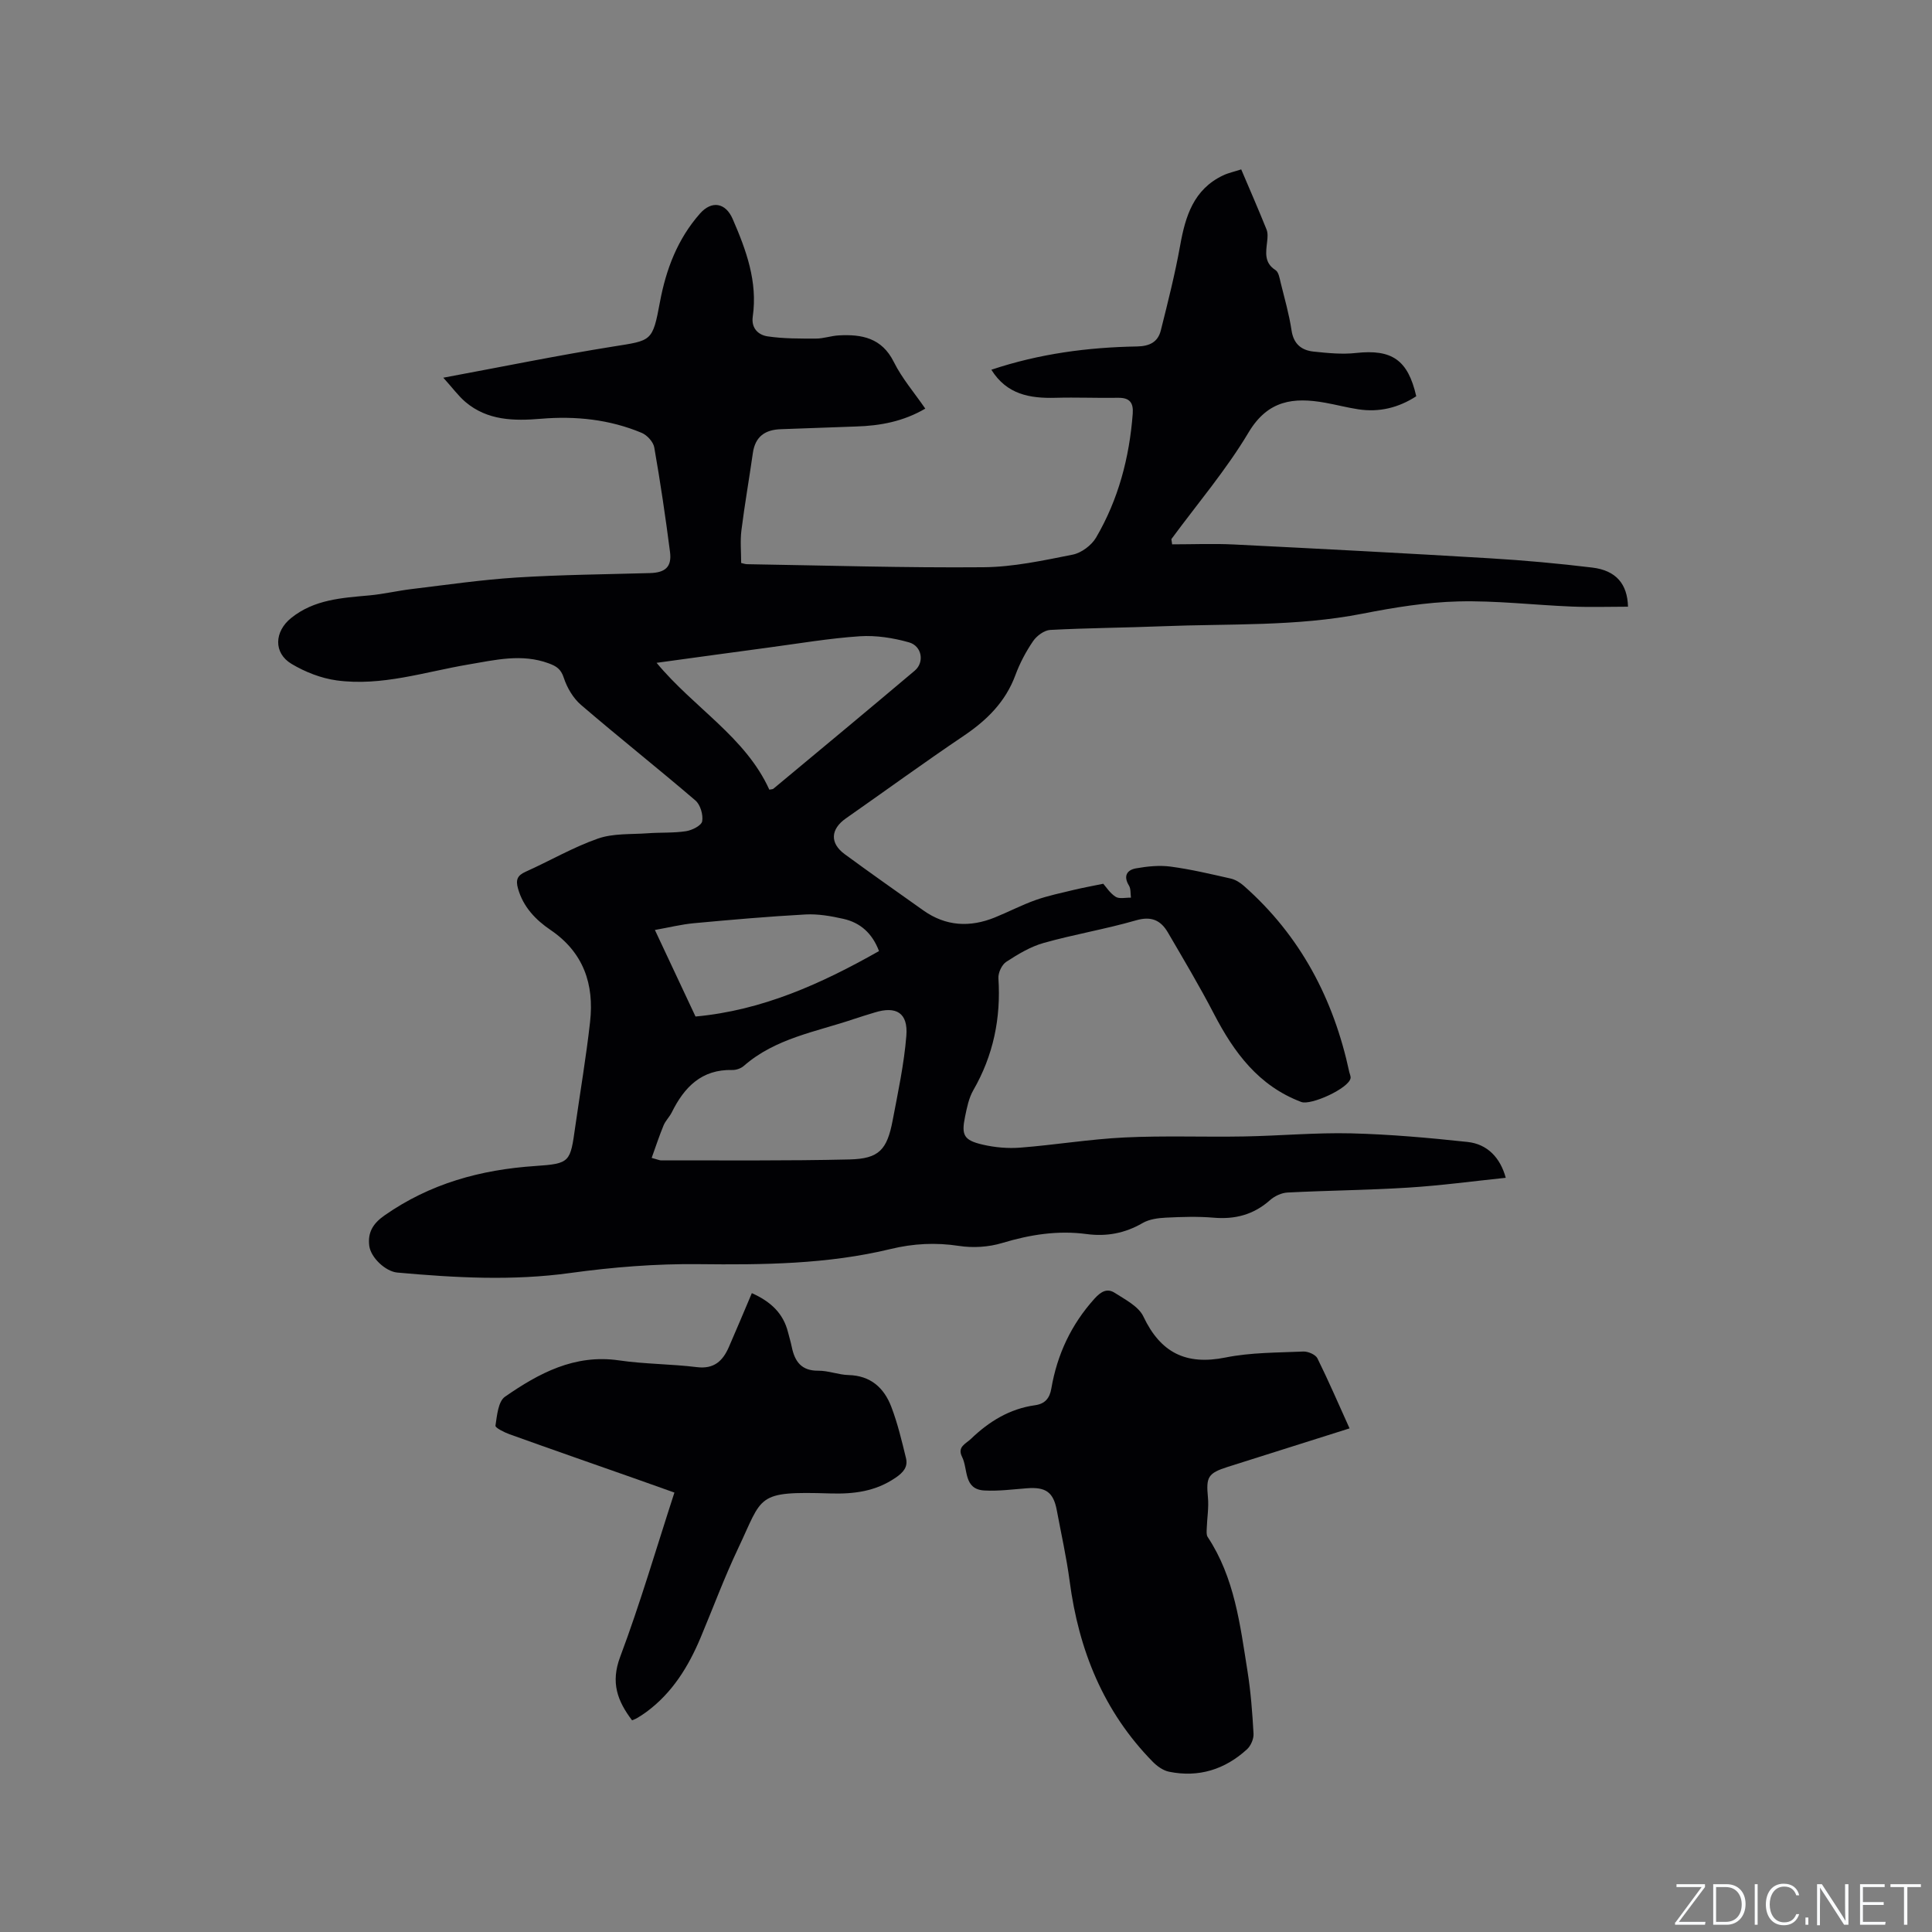 <svg enable-background="new 0 0 400 400" viewBox="0 0 400 400" xmlns="http://www.w3.org/2000/svg"><rect x="0" y="0" width="400" height="400" fill="#808080" stroke="none"/><g fill="#fafbfc"><path d="m346.9 398 5.4-7.3h-5.2v-.6h5.9v.6l-5.4 7.2h5.5l-.1.6h-6.2v-.5z"/><path d="m354.7 390.1h2.8c2.3 0 3.9 1.6 3.9 4.1s-1.6 4.3-3.9 4.3h-2.8zm.6 7.8h2c2.2 0 3.3-1.6 3.3-3.6 0-1.8-1-3.6-3.3-3.6h-2z"/><path d="m363.9 390.1v8.4h-.6v-8.4z"/><path d="m372.5 396.3c-.4 1.3-1.4 2.3-3.2 2.3-2.4 0-3.7-1.9-3.7-4.3 0-2.3 1.2-4.3 3.7-4.3 1.8 0 2.9 1 3.2 2.4h-.6c-.4-1.1-1.1-1.8-2.5-1.8-2.1 0-3 1.9-3 3.7s.9 3.7 3 3.7c1.4 0 2.1-.7 2.5-1.7z"/><path d="m373.8 398.5v-1.5h.6v1.5z"/><path d="m376.2 398.5v-8.4h1c1.3 2 4.4 6.7 4.9 7.6-.1-1.2-.1-2.4-.1-3.8v-3.8h.7v8.4h-.9c-1.2-1.9-4.4-6.8-5-7.7.1 1.1 0 2.3 0 3.9v3.9h-.6z"/><path d="m390 394.4h-4.3v3.5h4.7l-.1.6h-5.2v-8.4h5.1v.6h-4.5v3.1h4.3z"/><path d="m394.2 390.7h-2.8v-.6h6.3v.6h-2.8v7.8h-.7z"/></g><path d="m91.78 78.2c12.37-2.3 23.75-4.63 35.21-6.46 7.95-1.27 8.11-.97 9.65-9.24 1.27-6.79 3.65-13.02 8.27-18.27 2.44-2.77 5.31-2.28 6.78 1.1 2.81 6.46 5.2 12.99 4.16 20.22-.35 2.45 1.2 3.81 3.07 4.09 3.29.49 6.67.46 10.01.46 1.57 0 3.13-.57 4.71-.66 4.78-.26 8.93.5 11.42 5.51 1.68 3.38 4.22 6.32 6.51 9.65-4.54 2.66-9.32 3.55-14.31 3.7-5.19.16-10.37.4-15.56.56-3.28.1-5.34 1.5-5.83 4.94-.76 5.35-1.7 10.67-2.37 16.02-.27 2.17-.05 4.41-.05 6.74.42.09.81.24 1.21.25 16.32.26 32.65.77 48.97.63 6.17-.05 12.37-1.4 18.47-2.61 1.8-.36 3.89-1.93 4.83-3.53 4.62-7.89 6.9-16.55 7.59-25.65.17-2.27-.63-3.32-3-3.29-4.33.07-8.67-.12-13 0-5.3.14-10.08-.68-13.27-5.81 9.96-3.33 19.99-4.64 30.16-4.82 2.64-.05 4.33-.93 4.93-3.34 1.46-5.83 2.94-11.67 4-17.58 1.09-6.08 2.79-11.59 8.87-14.49 1.11-.53 2.35-.78 3.77-1.25 1.83 4.3 3.6 8.36 5.25 12.46.29.73.21 1.66.12 2.48-.25 2.22-.67 4.38 1.74 5.92.64.41.83 1.65 1.05 2.56.81 3.29 1.76 6.57 2.26 9.91.42 2.83 2.06 4.12 4.55 4.39 2.92.31 5.92.61 8.81.29 7.4-.81 10.74 1.41 12.46 8.96-3.65 2.37-7.66 3.37-12.01 2.7-2.3-.35-4.56-.95-6.85-1.36-6.51-1.16-11.84-.57-15.85 6.14-4.64 7.78-10.6 14.77-15.99 22.1.05.36.11.72.16 1.08 4.27 0 8.54-.18 12.8.03 17.67.88 35.33 1.8 52.99 2.86 7.08.42 14.16 1.07 21.2 1.92 4.96.6 7.27 3.44 7.39 8.1-3.89 0-7.79.13-11.68-.03-7.83-.32-15.67-1.26-23.49-1.06-6.61.17-13.25 1.25-19.77 2.53-13.74 2.7-27.64 2.05-41.49 2.61-7.73.31-15.47.35-23.19.76-1.25.07-2.8 1.22-3.55 2.32-1.48 2.17-2.75 4.56-3.66 7.03-2.04 5.52-5.87 9.31-10.65 12.54-8.25 5.56-16.3 11.43-24.45 17.13-3.17 2.22-3.37 5.11-.24 7.41 5.38 3.95 10.84 7.78 16.29 11.65 4.65 3.29 9.63 3.54 14.79 1.45 2.84-1.15 5.58-2.59 8.46-3.61 2.57-.91 5.28-1.46 7.94-2.11 1.88-.45 3.78-.79 6.05-1.26.56.63 1.38 1.95 2.56 2.7.78.49 2.09.15 3.17.18-.12-.84 0-1.83-.41-2.5-1.2-1.95-.44-3.22 1.42-3.56 2.36-.42 4.85-.68 7.2-.37 4.19.56 8.33 1.54 12.46 2.48.97.22 1.94.83 2.7 1.5 11.73 10.34 18.6 23.44 21.84 38.58.09.41.32.85.26 1.24-.34 2.1-8.2 5.69-10.21 4.93-8.84-3.34-13.93-10.25-18.08-18.25-2.97-5.72-6.28-11.27-9.53-16.84-1.48-2.53-3.42-3.44-6.61-2.51-6.3 1.82-12.81 2.9-19.12 4.68-2.74.77-5.33 2.34-7.74 3.91-.92.6-1.69 2.27-1.62 3.39.54 8.28-1.05 15.99-5.21 23.21-.92 1.61-1.31 3.58-1.69 5.43-.8 3.86-.27 4.9 3.63 5.81 2.54.59 5.26.83 7.86.62 7.18-.56 14.32-1.75 21.5-2.1 8.24-.4 16.51-.06 24.76-.21 7.41-.13 14.82-.82 22.21-.64 8.03.2 16.07.92 24.07 1.78 4.13.44 6.79 3.29 7.91 7.42-6.74.7-13.43 1.61-20.15 2.03-8.33.53-16.69.59-25.02 1.02-1.25.06-2.68.73-3.63 1.57-3.39 3.02-7.23 4.02-11.69 3.64-3.26-.28-6.58-.17-9.86-.01-1.64.08-3.47.32-4.84 1.12-3.65 2.12-7.46 2.83-11.58 2.28-5.98-.8-11.72.11-17.49 1.85-2.81.85-6.05 1.05-8.96.6-4.82-.73-9.39-.5-14.12.64-13.08 3.17-26.39 3.29-39.78 3.14-8.86-.1-17.79.62-26.57 1.83-11.99 1.66-23.88.98-35.8-.09-2.43-.22-5.5-3.09-5.81-5.55-.33-2.7.7-4.56 3.16-6.28 9.42-6.59 19.87-9.47 31.2-10.23 7.28-.49 7.25-.8 8.29-8.15 1.03-7.23 2.26-14.44 3.07-21.7.87-7.79-1.35-14.38-8.2-19.03-3.08-2.09-5.66-4.77-6.73-8.59-.48-1.73-.17-2.67 1.55-3.44 5.02-2.25 9.83-5.07 15-6.88 3.18-1.11 6.85-.85 10.31-1.1 2.64-.2 5.32-.03 7.93-.43 1.26-.19 3.21-1.18 3.35-2.06.23-1.35-.38-3.43-1.41-4.31-7.81-6.69-15.88-13.08-23.68-19.78-1.62-1.39-2.89-3.55-3.56-5.6-.59-1.82-1.52-2.41-3.12-3-5.59-2.07-11.12-.69-16.59.23-9.07 1.53-17.98 4.56-27.31 3.3-3.23-.44-6.54-1.74-9.35-3.42-3.79-2.27-3.56-6.7-.08-9.5 4.77-3.84 10.48-4.16 16.2-4.68 2.93-.27 5.81-.96 8.73-1.31 7.23-.87 14.46-1.93 21.72-2.39 9.2-.58 18.43-.66 27.64-.92 3.16-.09 4.55-1.27 4.15-4.37-.93-7.23-2-14.45-3.26-21.64-.2-1.15-1.48-2.55-2.6-3.02-6.67-2.79-13.67-3.52-20.85-2.92-5.58.47-11.09.39-15.66-3.49-1.47-1.26-2.63-2.87-4.57-5.01zm43.14 161.53c1.36.37 1.66.52 1.96.52 13.01-.03 26.03.11 39.04-.2 6.07-.15 7.74-1.99 8.9-8.11 1.1-5.81 2.36-11.63 2.83-17.5.38-4.73-2.09-6.21-6.57-4.81-1.41.44-2.84.85-4.24 1.33-7.86 2.67-16.3 3.98-22.86 9.74-.59.51-1.56.85-2.35.83-6.38-.16-9.96 3.55-12.55 8.78-.47.94-1.29 1.72-1.69 2.68-.88 2.12-1.6 4.32-2.47 6.74zm24.36-76.24c.44-.1.69-.07.84-.19 9.77-8.13 19.56-16.25 29.27-24.45 2.05-1.73 1.5-5.1-1.2-5.86-3.26-.92-6.81-1.48-10.17-1.26-6.33.42-12.61 1.5-18.91 2.34-7.59 1.01-15.18 2.07-23.17 3.16 7.77 9.37 18.39 15.35 23.34 26.26zm-15.28 46.97c13.85-1.27 26.07-6.8 37.99-13.55-1.4-3.7-3.87-5.88-7.37-6.67-2.56-.58-5.26-1.05-7.85-.91-7.71.42-15.41 1.1-23.1 1.81-2.59.24-5.14.88-8.08 1.4 2.91 6.2 5.6 11.93 8.41 17.92z" fill="#010104"/><path d="m279.41 295.73c-8.08 2.56-16.63 5.26-25.18 7.96-4.16 1.32-4.54 2.11-4.14 6.33.2 2.13-.18 4.32-.25 6.48-.02.58-.09 1.29.2 1.72 5.57 8.42 6.71 18.17 8.24 27.77.68 4.28 1.01 8.62 1.25 12.95.06 1.07-.56 2.51-1.36 3.24-4.57 4.18-10 5.88-16.12 4.64-1.23-.25-2.48-1.14-3.39-2.07-10.2-10.39-15.32-23.12-17.2-37.38-.65-4.93-1.75-9.79-2.66-14.68-.7-3.74-2.27-4.86-6.17-4.56-2.93.22-5.89.62-8.81.46-4.38-.23-3.36-4.43-4.63-6.95-1.06-2.1.77-2.71 1.85-3.75 3.74-3.6 8.01-6.22 13.24-6.95 2.1-.29 3.05-1.47 3.39-3.48 1.21-7.03 4.1-13.22 8.93-18.58 1.39-1.54 2.66-2.21 4.23-1.19 2.16 1.39 4.91 2.79 5.9 4.89 3.55 7.49 8.82 10.12 16.98 8.48 5.25-1.06 10.74-1 16.13-1.24.98-.04 2.53.63 2.92 1.41 2.32 4.7 4.4 9.53 6.65 14.5z" fill="#010104"/><path d="m130.86 356.17c-3.05-4.02-4.45-7.83-2.47-13.11 4.16-11.08 7.48-22.48 11.24-34.04-2.45-.87-5.12-1.83-7.79-2.77-8.78-3.09-17.57-6.15-26.34-9.3-1.1-.4-2.99-1.34-2.92-1.78.32-2.1.56-5.02 1.98-6 7.01-4.86 14.42-8.85 23.58-7.52 5.33.78 10.78.74 16.14 1.4 3.55.44 5.36-1.28 6.61-4.13 1.6-3.65 3.13-7.33 4.77-11.19 3.96 1.77 6.51 4.2 7.49 8.09.26 1.02.57 2.04.78 3.07.62 3 2 4.94 5.49 4.9 2.09-.02 4.17.85 6.27.9 4.57.12 7.34 2.65 8.84 6.56 1.31 3.43 2.17 7.04 3.04 10.62.45 1.83-.53 2.98-2.17 4.09-4.16 2.83-8.6 3.39-13.53 3.24-15.46-.47-13.86.45-19.05 11.38-2.85 6.01-5.17 12.28-7.75 18.43-2.53 6.04-5.89 11.5-11.28 15.46-.6.44-1.22.84-1.86 1.22-.32.2-.71.33-1.07.48z" fill="#010104"/></svg>